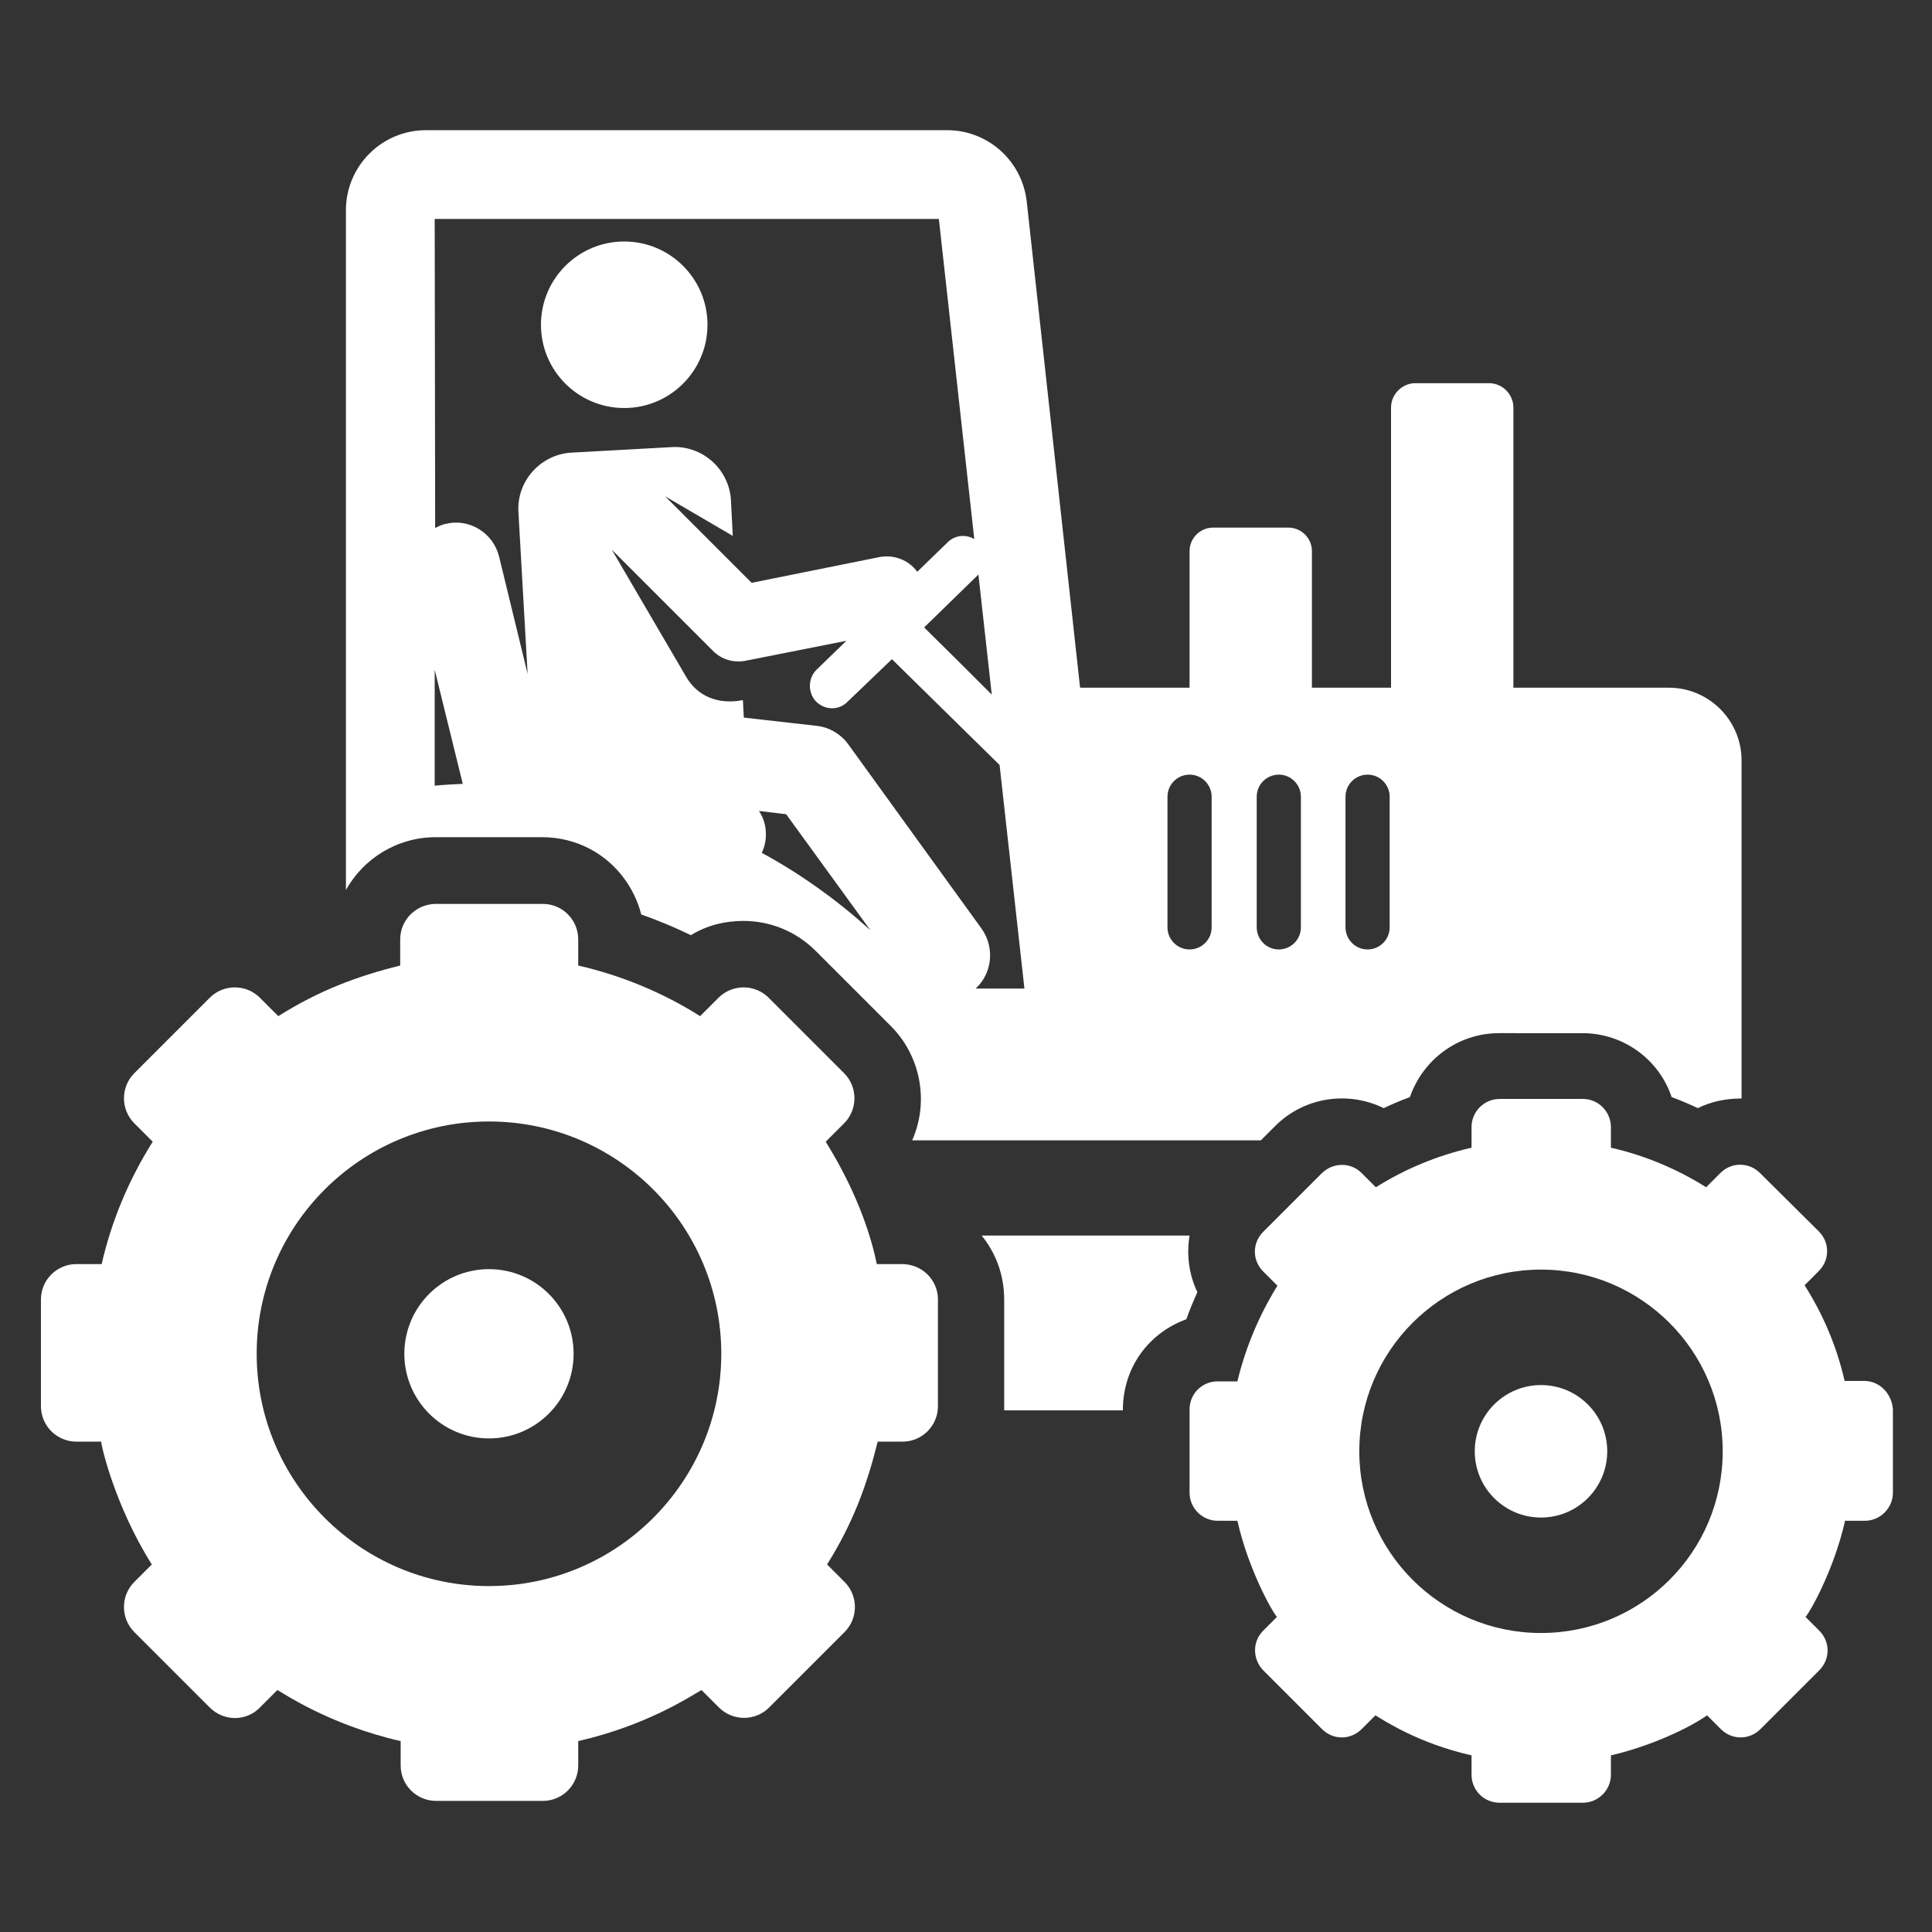 <?xml version="1.0" encoding="utf-8"?>
<!-- Generator: Adobe Illustrator 27.3.1, SVG Export Plug-In . SVG Version: 6.00 Build 0)  -->
<svg version="1.1" id="round_2" xmlns="http://www.w3.org/2000/svg" xmlns:xlink="http://www.w3.org/1999/xlink" x="0px" y="0px"
	 viewBox="0 0 420 420" style="enable-background:new 0 0 420 420;" xml:space="preserve">
<rect x="0" y="0" width="420" height="420" fill="#333333" stroke="none"/>
<style type="text/css">
	.st0{fill:#FFFFFF;}
</style>
<g>
	<path class="st0" d="M94.7,182c8.6,0,15.1,0,23.2,0c7.3,0,13.8,3.5,17.8,9c1.7,2.3,3,5,3.7,7.8c3.7,1.3,7.3,2.8,10.8,4.5
		c3.4-2.1,7.3-3.1,11.4-3.1c5.9,0,11.5,2.3,15.7,6.5l16.4,16.4c6.3,6.3,8.4,16.2,4.6,24.8h75.8l3.1-3.1c6.5-6.5,16.1-7.6,23.6-3.9
		c1.9-0.9,3.8-1.7,5.7-2.4c2.8-8.1,10.4-13.9,19.4-13.9H344c9,0,16.7,5.8,19.4,13.9c1.9,0.7,3.8,1.5,5.7,2.4c2.8-1.4,6-2.1,9.5-2.1
		v-73.5c0-8.7-7.1-15.8-15.8-15.8H329V88.6c0-2.9-2.4-5.3-5.3-5.3h-16c-2.9,0-5.3,2.4-5.3,5.3v60.9h-17.2v-29.7
		c0-2.8-2.3-5.1-5.1-5.1h-16.4c-2.8,0-5.1,2.3-5.1,5.1v29.7h-23.8L223.2,43.8c-1-8.8-8.4-15.5-17.3-15.5H92.6
		c-9.6,0-17.4,7.8-17.4,17.4v147.8C79,186.6,86.4,182,94.7,182z M292.5,173.2c0-2.7,2.2-4.8,4.8-4.8c2.7,0,4.8,2.2,4.8,4.8v28.4
		c0,2.7-2.2,4.8-4.8,4.8c-2.7,0-4.8-2.2-4.8-4.8V173.2z M282.8,201.6c0,2.7-2.2,4.8-4.8,4.8c-2.7,0-4.8-2.2-4.8-4.8v-28.4
		c0-2.7,2.2-4.8,4.8-4.8c2.7,0,4.8,2.2,4.8,4.8V201.6z M253.8,173.2c0-2.7,2.2-4.8,4.8-4.8c2.7,0,4.8,2.2,4.8,4.8v28.4
		c0,2.7-2.2,4.8-4.8,4.8c-2.7,0-4.8-2.2-4.8-4.8V173.2z M177.4,152.5c1.9,1.9,4.9,2,6.8,0.1l9.7-9.3l23.4,23l5.4,48.6h-10.6
		c3.6-3.3,4.2-8.9,1.3-13l-29-40.1c-1.6-2.2-4.1-3.7-6.8-4l-15.9-1.8l-0.2-3.8c-5.7,1.1-10-1.1-12.3-5L133,119.5l21.9,21.9
		c1.9,2,4.7,2.8,7.4,2.2l21.7-4.3l-6.5,6.3C175.6,147.5,175.6,150.6,177.4,152.5z M165.6,185.4c0.6-1.2,0.9-2.6,0.9-4
		c0-1.9-0.5-3.6-1.5-5.1l5.9,0.7l18.3,25.2C182,195.7,174.1,190,165.6,185.4z M200.9,136.4c8.9-8.7,6.9-6.7,11.8-11.5l2.9,26.1
		C210,145.4,206.6,142,200.9,136.4z M94.5,47.6h109.6l7.7,69.6c-1.8-1.1-4.2-0.9-5.8,0.7c-2.5,2.4-4.2,4.1-6.6,6.4
		c-1.8-2.5-5-3.8-8.2-3.2l-27.8,5.6l-18.8-18.8l14.7,8.6l-0.4-7.8c-0.4-6.7-6.2-11.9-12.9-11.5l-21.8,1.2
		c-6.7,0.4-11.9,6.2-11.5,12.9l2,35.2l-6.2-25.5c-1.3-5.2-6.5-8.4-11.7-7.1c-0.8,0.2-1.5,0.5-2.2,0.9L94.5,47.6L94.5,47.6z
		 M94.5,145.6l6.1,24.8c-2,0.1-4.1,0.2-6.1,0.4V145.6z"/>
	<path class="st0" d="M258.6,268.6h-45.2c3.1,3.8,4.9,8.6,4.9,13.9c0,26.7,0,22.8,0,24.1h25.8c0-9.7,6-17,13.8-19.8
		c0.7-2,1.5-3.9,2.4-5.9C258.5,277.2,257.9,272.8,258.6,268.6z"/>
	<circle class="st0" cx="135.7" cy="70.6" r="18.1"/>
	<path class="st0" d="M196.1,274.8h-5.5c-2.8-13.9-10.6-25.7-11.1-26.6c2.6-2.6,1.9-1.9,4-4c3-3,3-7.9,0-10.9
		c-14.6-14.6-12-12-16.4-16.4c-3-3-7.9-3-10.9,0l-4,4l0,0c-7.9-5-16.9-8.8-26.5-11v-5.7c0-4.2-3.4-7.7-7.7-7.7H94.7h-0.1
		c-4.2,0.1-7.6,3.5-7.6,7.7l0,0v5.7c-9.3,2.3-17.6,5.4-26.5,11l-4-4c-3-3-7.9-3-10.9,0c-2,2,0.5-0.5-16.4,16.4c-3,3-3,7.9,0,10.9
		l4,4c-5.3,8.4-9,17.4-11.1,26.6l0,0h-5.5c-4.2,0-7.7,3.4-7.7,7.7v23.2l0,0c0,4.3,3.5,7.7,7.7,7.7H22c0,0.9,3,14,11,26.7
		c-3.2,3.2-2.2,2.2-3.8,3.8c-3,3-3,7.9,0,10.9l16.4,16.4c3.1,3.1,8,3,10.9,0c2.9-2.9,2.3-2.3,3.8-3.8c0.9,0.4,11,7.5,26.8,11.1v5.3
		c0,4.3,3.5,7.7,7.7,7.7H118l0,0c4.3,0,7.7-3.5,7.7-7.7v-5.3c14.8-3.4,24-9.5,26.8-11.1c1.1,1.1,0.3,0.3,3.8,3.8c3,3,7.9,3,10.9,0
		l16.4-16.4c3-3,3-7.9,0-10.9c-2.2-2.2-1.4-1.4-3.8-3.8c5.7-9.1,8.7-17.4,11-26.7h5.4c4.3,0,7.7-3.5,7.7-7.7v-23.2
		C203.9,278.2,200.4,274.8,196.1,274.8z M106.3,344.8c-27.8,0-50.5-22.6-50.5-50.5s22.6-50.5,50.5-50.5s50.5,22.6,50.5,50.5
		C156.8,322.1,134.2,344.8,106.3,344.8z"/>
	<circle class="st0" cx="106.3" cy="294.3" r="18.4"/>
	<circle class="st0" cx="335" cy="315.5" r="14.4"/>
	<path class="st0" d="M405.3,300.2H401c-1.7-7.5-4.7-14.5-8.7-20.8c1.9-1.9,1.2-1.2,3.1-3.1c2.4-2.4,2.4-6.2,0-8.6L382.6,255
		c-2.4-2.4-6.2-2.4-8.6,0l0,0l-3.1,3.1c-6.2-3.9-13.2-6.9-20.7-8.6l0,0c0-3.9,0,1.1,0-4.5l0,0c0-3.2-2.6-6.1-6.1-6.1H326
		c-3.3,0-6.1,2.7-6.1,6.1v4.5c-7.5,1.7-14.6,4.7-20.8,8.6l0,0L296,255c-2.4-2.4-6.2-2.3-8.6,0l-12.8,12.8c-2.4,2.4-2.4,6.2,0,8.6
		c1.9,1.9,1.2,1.2,3.1,3.1c-3.9,6.3-6.9,13.3-8.7,20.8l0,0h-4.3l0,0c-3.4,0-6.1,2.7-6.1,6.1v18.1l0,0c0,3.3,2.7,6.1,6.1,6.1h4.3
		c2.4,10.7,7.7,20,8.6,20.9l-3,3c-2.4,2.4-2.3,6.2,0,8.6c9.9,9.9,3,3,12.8,12.8c2.4,2.4,6.2,2.4,8.6,0c1.2-1.2,0.7-0.7,3-3
		c2,1.2,9.4,6.1,20.9,8.7v4.2c0,3.4,2.7,6.1,6.1,6.1h18.1c3.3,0,6.1-2.7,6.1-6.1v-4.2c8.3-1.9,16.8-5.8,20.9-8.7
		c0.1,0.1,2.8,2.8,3,3c2.4,2.4,6.2,2.4,8.6,0c9.8-9.8,3-3,12.8-12.8c2.4-2.4,2.4-6.2,0-8.6l-3-3c0.9-0.9,6.2-10.2,8.6-20.9h4.3
		c3.4,0,6.1-2.8,6.1-6.1l0,0c0-3.3,0-16.5,0-18.1C411.3,303,408.6,300.2,405.3,300.2z M335,355c-21.9,0-39.5-17.8-39.5-39.5
		c0-21.8,17.7-39.5,39.5-39.5s39.5,17.7,39.5,39.5C374.5,337.5,356.7,355,335,355z"/>
</g>
</svg>
